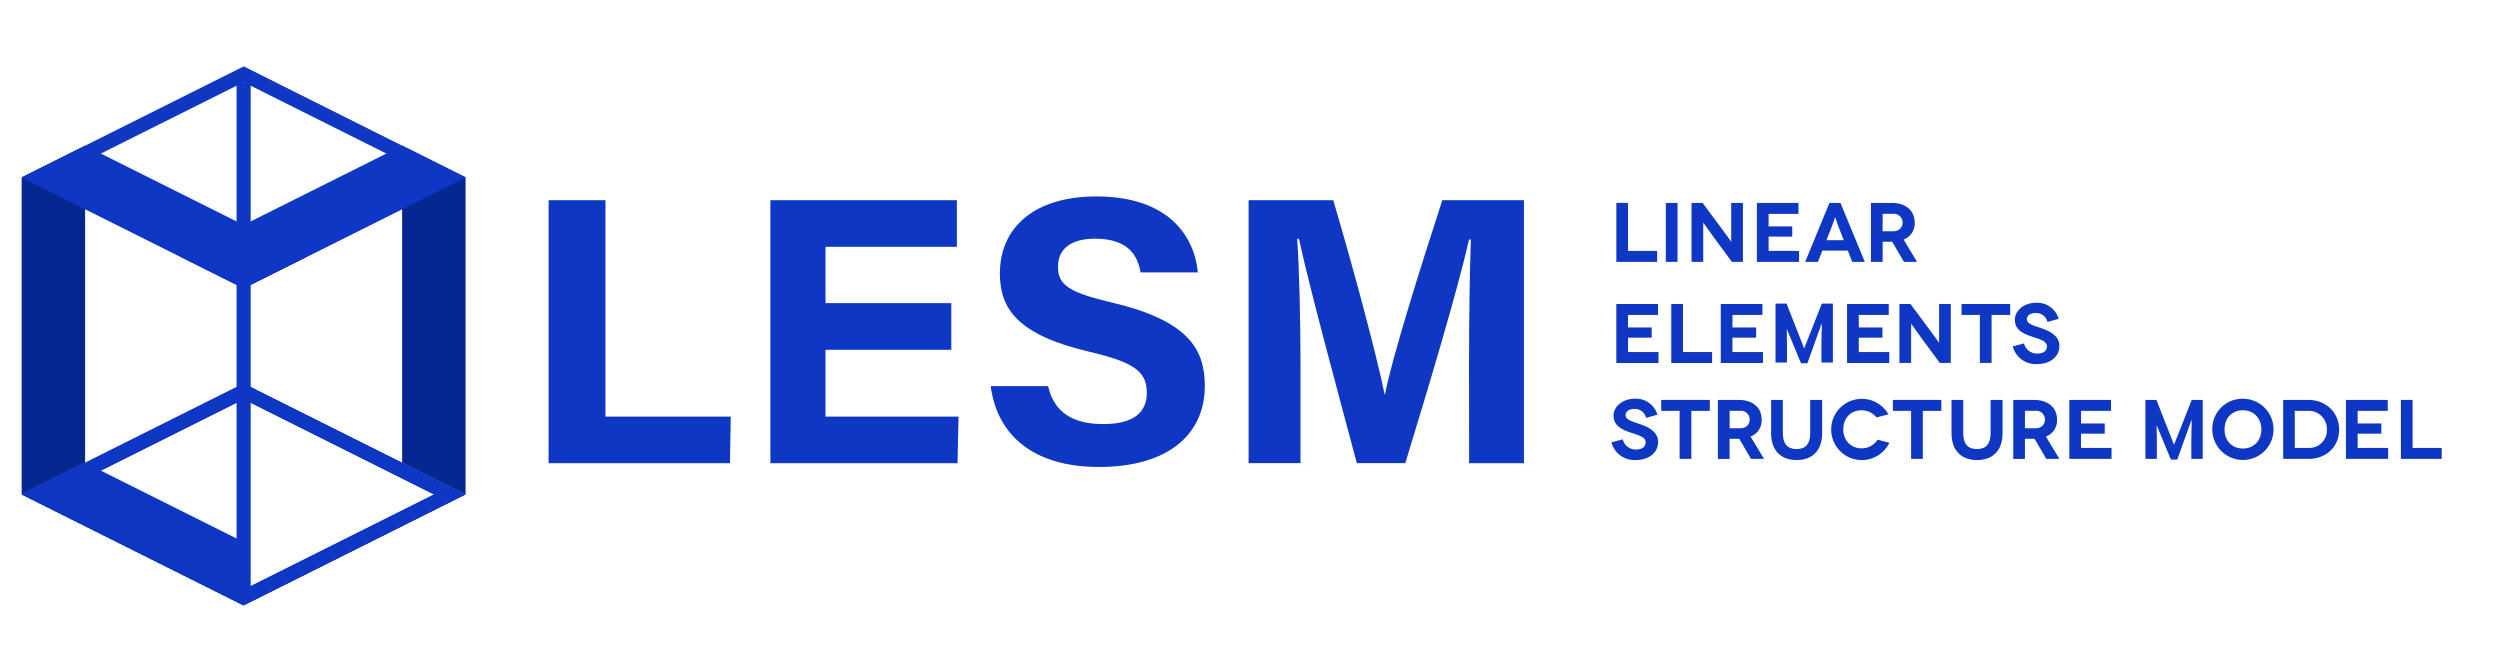<svg id="Layer_1" data-name="Layer 1" xmlns="http://www.w3.org/2000/svg" viewBox="0 0 980 256"><defs><style>.cls-1{fill:#0e37c3;}.cls-2{fill:#072790;}</style></defs><title>logo</title><path class="cls-1" d="M215.05,78.47h22.29V163.3h49.11l-.3,18.27h-71.1Z"/><path class="cls-1" d="M372.91,137.11H323.6V163.3h52.14l-.39,18.27H302V78.47h73.1V96.74H323.6v22.09h49.31Z"/><path class="cls-1" d="M410.85,151.35c2.35,10.36,9.78,14.89,21.71,14.89s17-4.7,17-12.24c0-8.39-5-12-22.61-16.14-28.05-6.59-35-16.79-35-30.71C392,89.18,405.4,77,429.81,77c27.37,0,38.28,14.71,39.75,29.79H447.1c-1.07-6.34-4.58-13.23-17.87-13.23-9.05,0-14.51,3.73-14.51,11,0,7.17,4.38,10.08,21,14,30,7.06,36.57,18.21,36.57,32.75,0,18.83-14.25,31.74-41.5,31.74-26.17,0-40-12.88-42.43-31.68Z"/><path class="cls-1" d="M575.86,142.9c0-17.59.28-37.32.73-49h-.71c-4.85,21-15.16,55.38-25,87.64h-19c-7.52-28.2-18.18-67.33-22.7-87.92h-.69c.87,12.1,1.31,33.31,1.31,51v36.93H489.45V78.47h33.17c8,26.94,17,60.73,20.15,76.1h.17c2.52-13.55,13.85-49.68,22.45-76.1h32v103.1h-21.5Z"/><rect class="cls-1" x="92.74" y="32.26" width="5.52" height="198.86"/><polygon class="cls-2" points="8.5 193.83 33.36 181.4 33.36 57.11 8.5 69.54 8.5 193.83"/><polygon class="cls-1" points="33.36 181.4 95.5 212.47 95.5 237.33 8.5 193.83 33.36 181.4"/><polygon class="cls-1" points="33.36 57.11 120.36 100.61 95.5 113.04 8.5 69.54 33.36 57.11"/><polygon class="cls-2" points="182.5 193.83 157.64 181.4 157.64 57.11 182.5 69.54 182.5 193.83"/><polygon class="cls-1" points="157.64 57.11 70.64 100.61 95.5 113.04 182.5 69.54 157.64 57.11"/><path class="cls-1" d="M95.5,156.5l74.65,37.33L95.5,231.15,20.85,193.83,95.5,156.5m0-6.17-87,43.5,87,43.5,87-43.5-87-43.5Z"/><path class="cls-1" d="M95.5,156.5l74.65,37.33L95.5,231.15,20.85,193.83,95.5,156.5m0-6.17-87,43.5,87,43.5,87-43.5-87-43.5Z"/><path class="cls-1" d="M95.5,32.22l74.65,37.32L95.5,106.87,20.85,69.54,95.5,32.22m0-6.18-87,43.5,87,43.5,87-43.5L95.5,26Z"/><path class="cls-1" d="M649.61,98.36v4.29h-16V79.54h4.59V98.36Z"/><path class="cls-1" d="M653,102.65V79.54h4.59v23.11Z"/><path class="cls-1" d="M683.22,79.54v23.11h-4.33l-6.56-8.91c-2.08-2.84-4.63-6.47-4.66-6.47h0s0,3.33,0,7.92v7.46h-4.59V79.54h4.33l6.7,9c1.58,2.08,4.49,6.21,4.52,6.21h0s0-3.76,0-7.66V79.54Z"/><path class="cls-1" d="M705.24,98.36v4.29H688.7V79.54H705v4.29H693.29v4.92h9.27v4h-9.27v5.58Z"/><path class="cls-1" d="M724.35,98.23h-10l-1.72,4.42h-5l9.51-23.11h4.32L731,102.65h-4.95Zm-1.58-4.06-2.28-5.85c-.5-1.28-1.09-3.2-1.12-3.2h0s-.62,1.92-1.12,3.2l-2.28,5.85Z"/><path class="cls-1" d="M746.34,102.65l-4.59-7.89H738v7.89H733.4V79.54h8.08c5.68,0,9.08,3.07,9.08,7.73a6.72,6.72,0,0,1-4.36,6.63l5.29,8.75Zm-8.36-12h4.1c2.54,0,3.73-1.65,3.73-3.4a3.38,3.38,0,0,0-3.73-3.44H738Z"/><path class="cls-1" d="M650.14,138v4.3H633.6V119.16h16.34v4.29H638.19v4.92h9.28v4h-9.28V138Z"/><path class="cls-1" d="M671.14,138v4.3h-16V119.16h4.58V138Z"/><path class="cls-1" d="M691.08,138v4.3H674.54V119.16h16.34v4.29H679.12v4.92h9.28v4h-9.28V138Z"/><path class="cls-1" d="M740.59,138v4.3H724.05V119.16h16.34v4.29H728.64v4.92h9.28v4h-9.28V138Z"/><path class="cls-1" d="M764.71,119.16v23.11h-4.32l-6.57-8.92c-2.08-2.84-4.62-6.47-4.65-6.47h0s0,3.34,0,7.92v7.47h-4.59V119.16h4.32l6.7,9c1.59,2.08,4.49,6.21,4.53,6.21h0s0-3.77,0-7.66v-7.56Z"/><path class="cls-1" d="M788,119.16v4.29H780.7v18.82h-4.59V123.45h-7.19v-4.29Z"/><path class="cls-1" d="M802.59,126.19a4.54,4.54,0,0,0-4.59-3.5c-2.11,0-3.47,1-3.47,2.41,0,1.85,2.61,2.51,5.52,3.5,3.36,1.15,7.23,2.94,7.23,7.06s-3.57,7.07-8.85,7.07A9.33,9.33,0,0,1,789,135.8l4.42-1.19a5.23,5.23,0,0,0,5.22,4c2.47,0,3.76-1.22,3.76-2.77,0-2.34-3.14-2.9-6.4-4.06-2.74-1-6.18-2.41-6.18-6.44,0-3.59,3.57-6.67,8.45-6.67A8.8,8.8,0,0,1,807,125Z"/><path class="cls-1" d="M645.29,163.8a4.54,4.54,0,0,0-4.59-3.5c-2.11,0-3.47,1-3.47,2.41,0,1.85,2.61,2.51,5.52,3.5,3.36,1.16,7.23,2.94,7.23,7.07s-3.57,7.06-8.85,7.06a9.33,9.33,0,0,1-9.44-6.93l4.42-1.19a5.25,5.25,0,0,0,5.22,4c2.47,0,3.76-1.22,3.76-2.77,0-2.35-3.14-2.91-6.4-4.06-2.74-1-6.18-2.41-6.18-6.44,0-3.6,3.57-6.67,8.45-6.67a8.8,8.8,0,0,1,8.75,6.27Z"/><path class="cls-1" d="M670.25,156.77v4.29H663v18.82h-4.59V161.06H651.2v-4.29Z"/><path class="cls-1" d="M686.39,179.88,681.8,172H678v7.89h-4.59V156.77h8.09c5.67,0,9.07,3.07,9.07,7.73a6.72,6.72,0,0,1-4.35,6.63l5.28,8.75Zm-8.35-12h4.09c2.54,0,3.73-1.65,3.73-3.4a3.38,3.38,0,0,0-3.73-3.44H678Z"/><path class="cls-1" d="M714.28,156.77v13.07c0,6.8-3.89,10.5-10,10.5s-10-3.7-10-10.5V156.77h4.59v13c0,4.29,1.85,6.27,5.38,6.27s5.35-2,5.35-6.27v-13Z"/><path class="cls-1" d="M785,156.77v13.07c0,6.8-3.89,10.5-10,10.5s-10-3.7-10-10.5V156.77h4.59v13c0,4.29,1.85,6.27,5.38,6.27s5.35-2,5.35-6.27v-13Z"/><path class="cls-1" d="M735.58,163.64a7.32,7.32,0,0,0-5.82-2.81c-4.32,0-7.19,3.1-7.19,7.5s3.07,7.42,7.19,7.42a7.22,7.22,0,0,0,6.24-3.4l4.63,1.22a12,12,0,1,1-.37-11.15Z"/><path class="cls-1" d="M761,156.77v4.29h-7.26v18.82h-4.59V161.06H742v-4.29Z"/><path class="cls-1" d="M802.14,179.88,797.55,172h-3.77v7.89H789.2V156.77h8.08c5.68,0,9.08,3.07,9.08,7.73a6.72,6.72,0,0,1-4.36,6.63l5.29,8.75Zm-8.36-12h4.1c2.54,0,3.73-1.65,3.73-3.4a3.38,3.38,0,0,0-3.73-3.44h-4.1Z"/><path class="cls-1" d="M827.72,175.59v4.29H811.18V156.77h16.34v4.29H815.77V166h9.28v4h-9.28v5.58Z"/><path class="cls-1" d="M863.47,156.77v23.11H859v-7.23c0-4.85.16-6.19.13-6.19l0-2s-5.65,15.71-5.65,15.71H851s-5.65-13.71-5.68-13.71l0-2s.17,3.34.17,8.19v7.23H841V156.77h4.32s6.87,17.59,6.9,17.59h0s6.94-17.59,6.94-17.59Z"/><path class="cls-1" d="M879.22,156.31a12,12,0,1,1-12,12A11.81,11.81,0,0,1,879.22,156.31Zm0,19.51c4.26,0,7.23-3.07,7.23-7.49s-3-7.5-7.23-7.5-7.2,3-7.2,7.5S875,175.82,879.22,175.82Z"/><path class="cls-1" d="M904.93,156.77c6.61,0,12,4.72,12,11.65s-5.32,11.46-11.89,11.46H895V156.77Zm.07,18.82a6.89,6.89,0,0,0,7.13-7.17,7.07,7.07,0,0,0-7.2-7.36h-5.38v14.53Z"/><path class="cls-1" d="M936.15,175.59v4.29H919.61V156.77H936v4.29H924.2V166h9.28v4H924.2v5.58Z"/><path class="cls-1" d="M957.15,175.59v4.29h-16V156.77h4.59v18.82Z"/><path class="cls-1" d="M718.49,119v23.11H714v-7.23c0-4.85.16-6.19.13-6.19l0-2s-5.64,15.71-5.64,15.71H706s-5.64-13.71-5.68-13.71l0-2s.17,3.34.17,8.19v7.23H696V119h4.33s6.87,17.59,6.9,17.59h0S714.16,119,714.16,119Z"/></svg>
